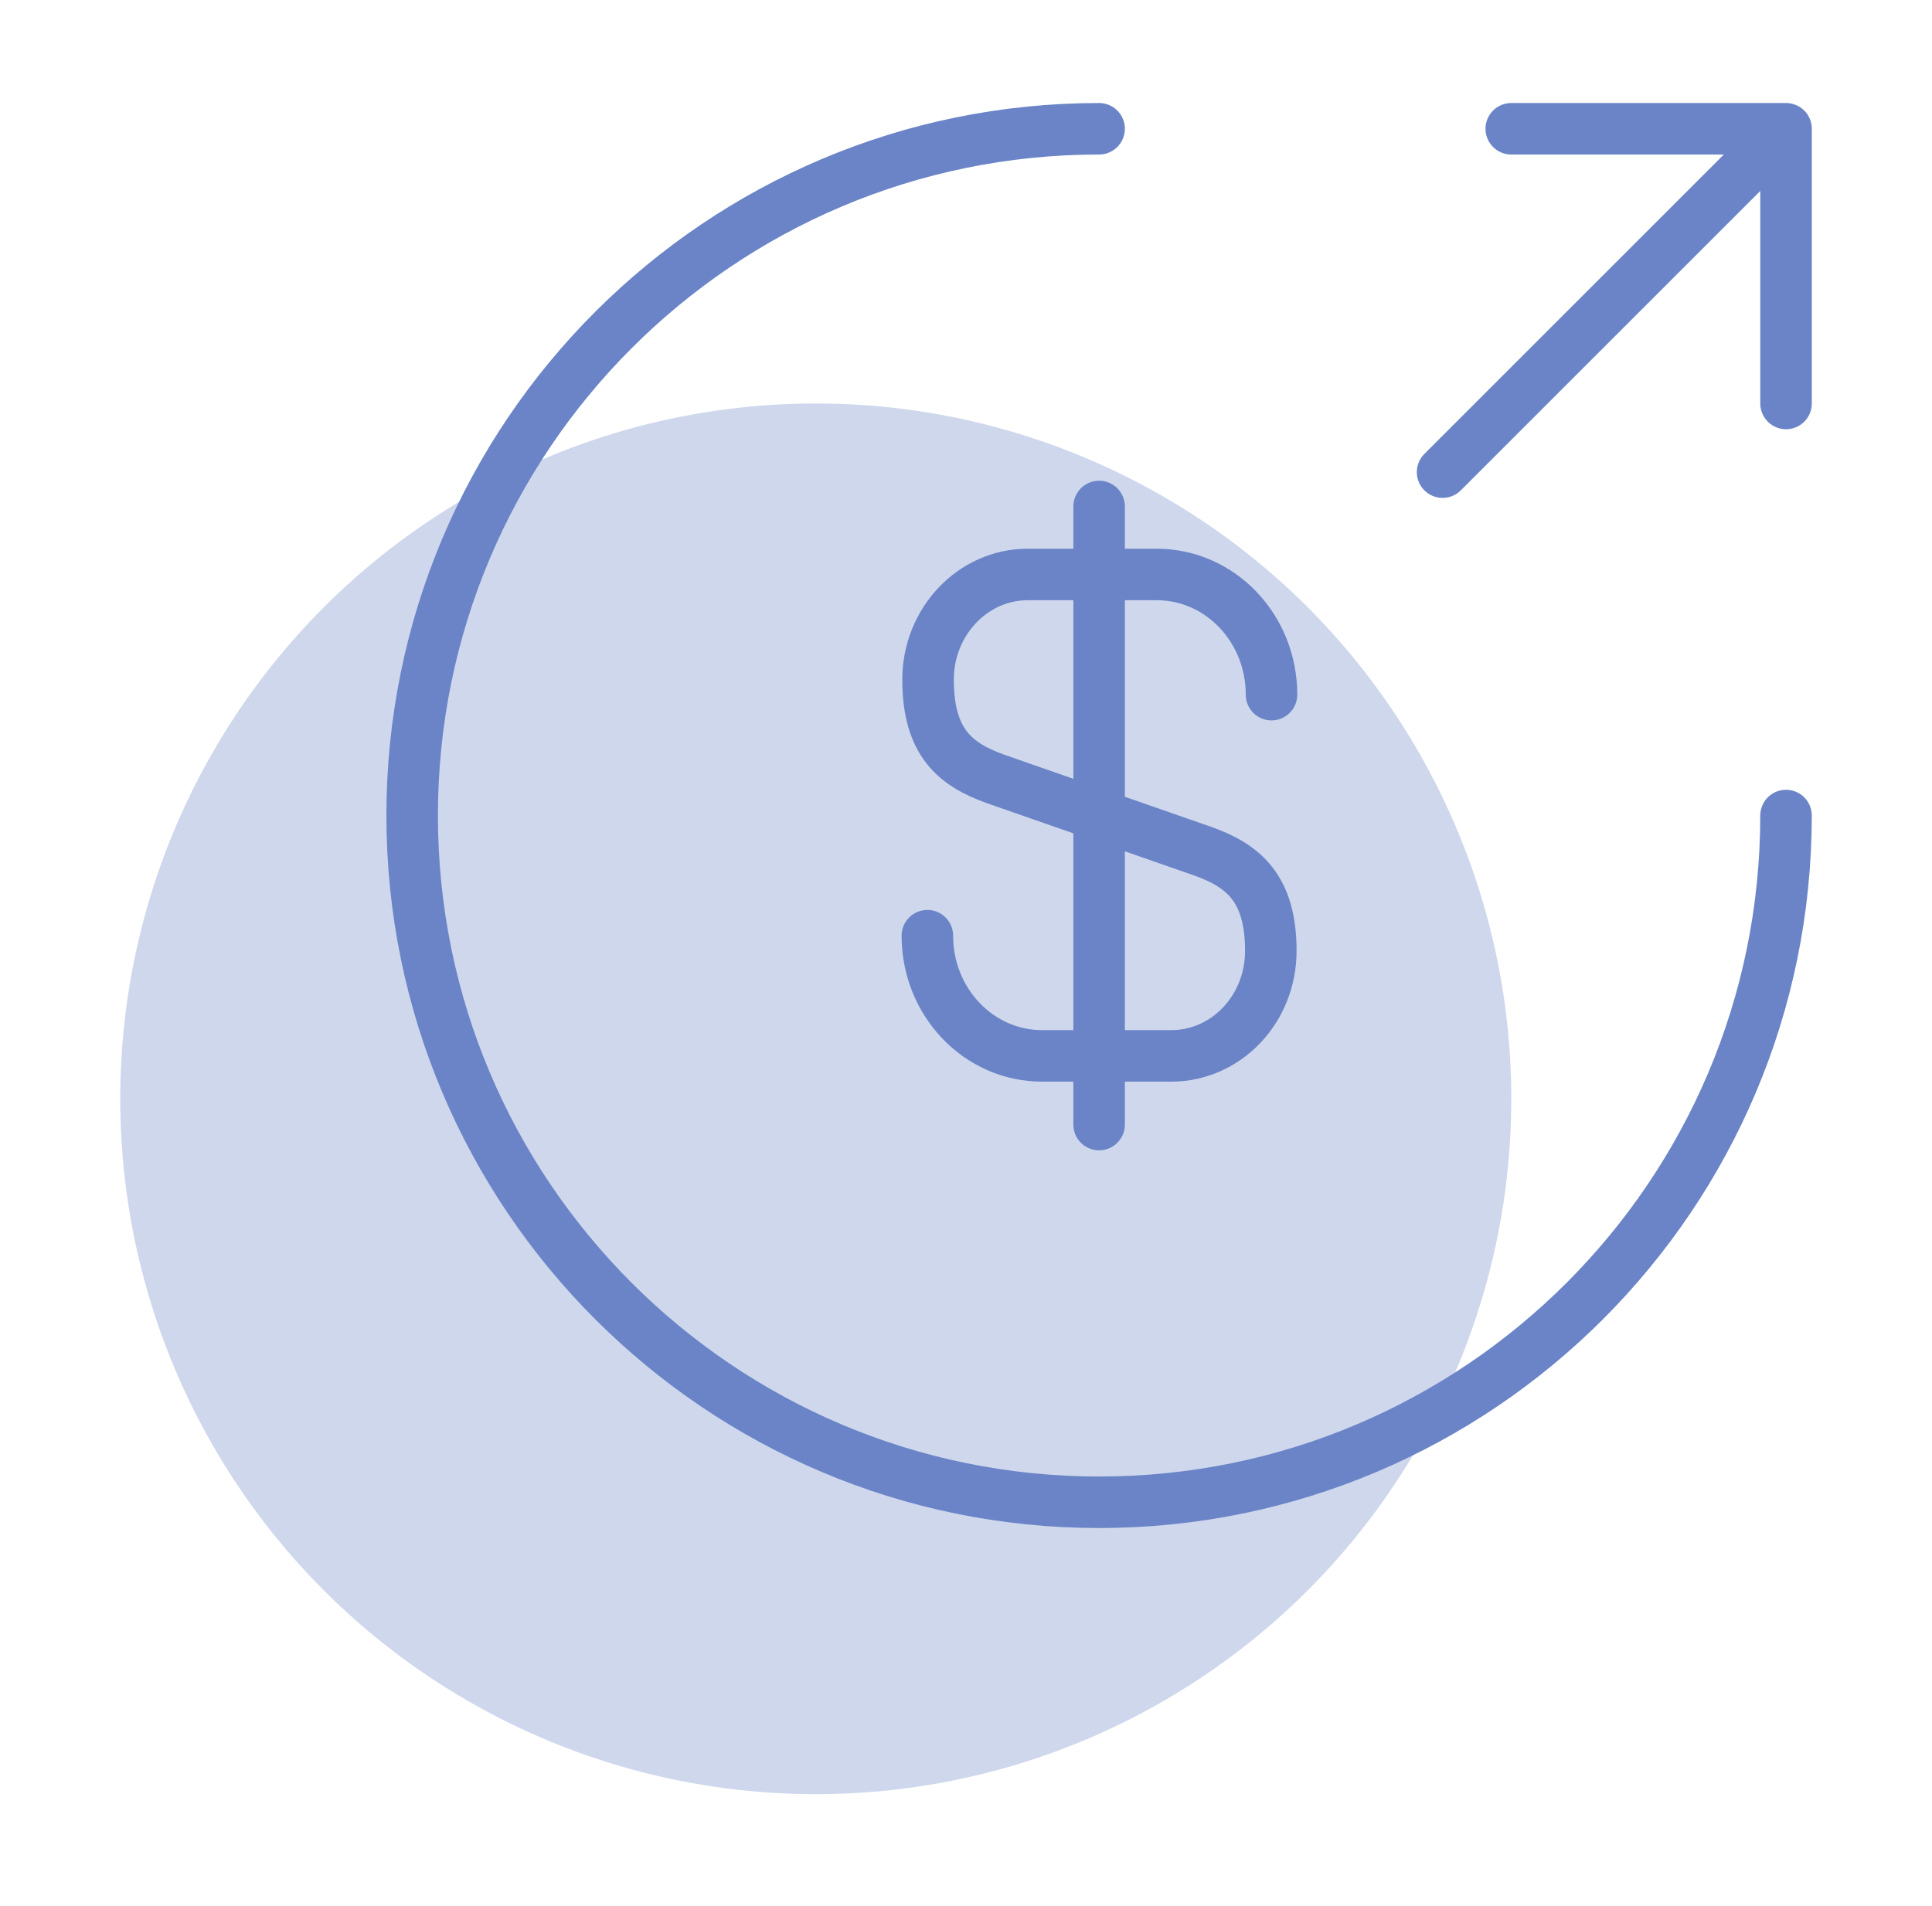 <svg width="75" height="74" viewBox="0 0 75 74" fill="none" xmlns="http://www.w3.org/2000/svg">
<g filter="url(#filter0_d_11067_194548)">
<circle opacity="0.7" cx="31.668" cy="38.667" r="27" fill="#BAC6E5"/>
<path d="M36 32.333C36 34.92 38 37 40.453 37H45.467C47.6 37 49.333 35.187 49.333 32.92C49.333 30.493 48.267 29.613 46.693 29.053L38.667 26.253C37.093 25.693 36.027 24.84 36.027 22.387C36.027 20.147 37.76 18.307 39.893 18.307H44.907C47.36 18.307 49.36 20.387 49.36 22.973M42.667 15.667V39.667" stroke="#6A84C7" stroke-width="2" stroke-linecap="round" stroke-linejoin="round"/>
<path d="M69.333 27.667C69.333 42.387 57.387 54.333 42.667 54.333C27.947 54.333 16 42.387 16 27.667C16 12.947 27.947 1 42.667 1" stroke="#6A84C7" stroke-width="2" stroke-linecap="round" stroke-linejoin="round"/>
<path d="M69.334 11.667L69.334 1L58.667 1M56.001 14.333L69.334 1" stroke="#6A84C7" stroke-width="2" stroke-linecap="round" stroke-linejoin="round"/>
</g>
<defs>
<filter id="filter0_d_11067_194548" x="0.668" y="0" width="73.666" height="73.667" filterUnits="userSpaceOnUse" color-interpolation-filters="sRGB">
<feFlood flood-opacity="0" result="BackgroundImageFix"/>
<feColorMatrix in="SourceAlpha" type="matrix" values="0 0 0 0 0 0 0 0 0 0 0 0 0 0 0 0 0 0 127 0" result="hardAlpha"/>
<feOffset dy="4"/>
<feGaussianBlur stdDeviation="2"/>
<feComposite in2="hardAlpha" operator="out"/>
<feColorMatrix type="matrix" values="0 0 0 0 0 0 0 0 0 0 0 0 0 0 0 0 0 0 0.25 0"/>
<feBlend mode="normal" in2="BackgroundImageFix" result="effect1_dropShadow_11067_194548"/>
<feBlend mode="normal" in="SourceGraphic" in2="effect1_dropShadow_11067_194548" result="shape"/>
</filter>
</defs>
</svg>
